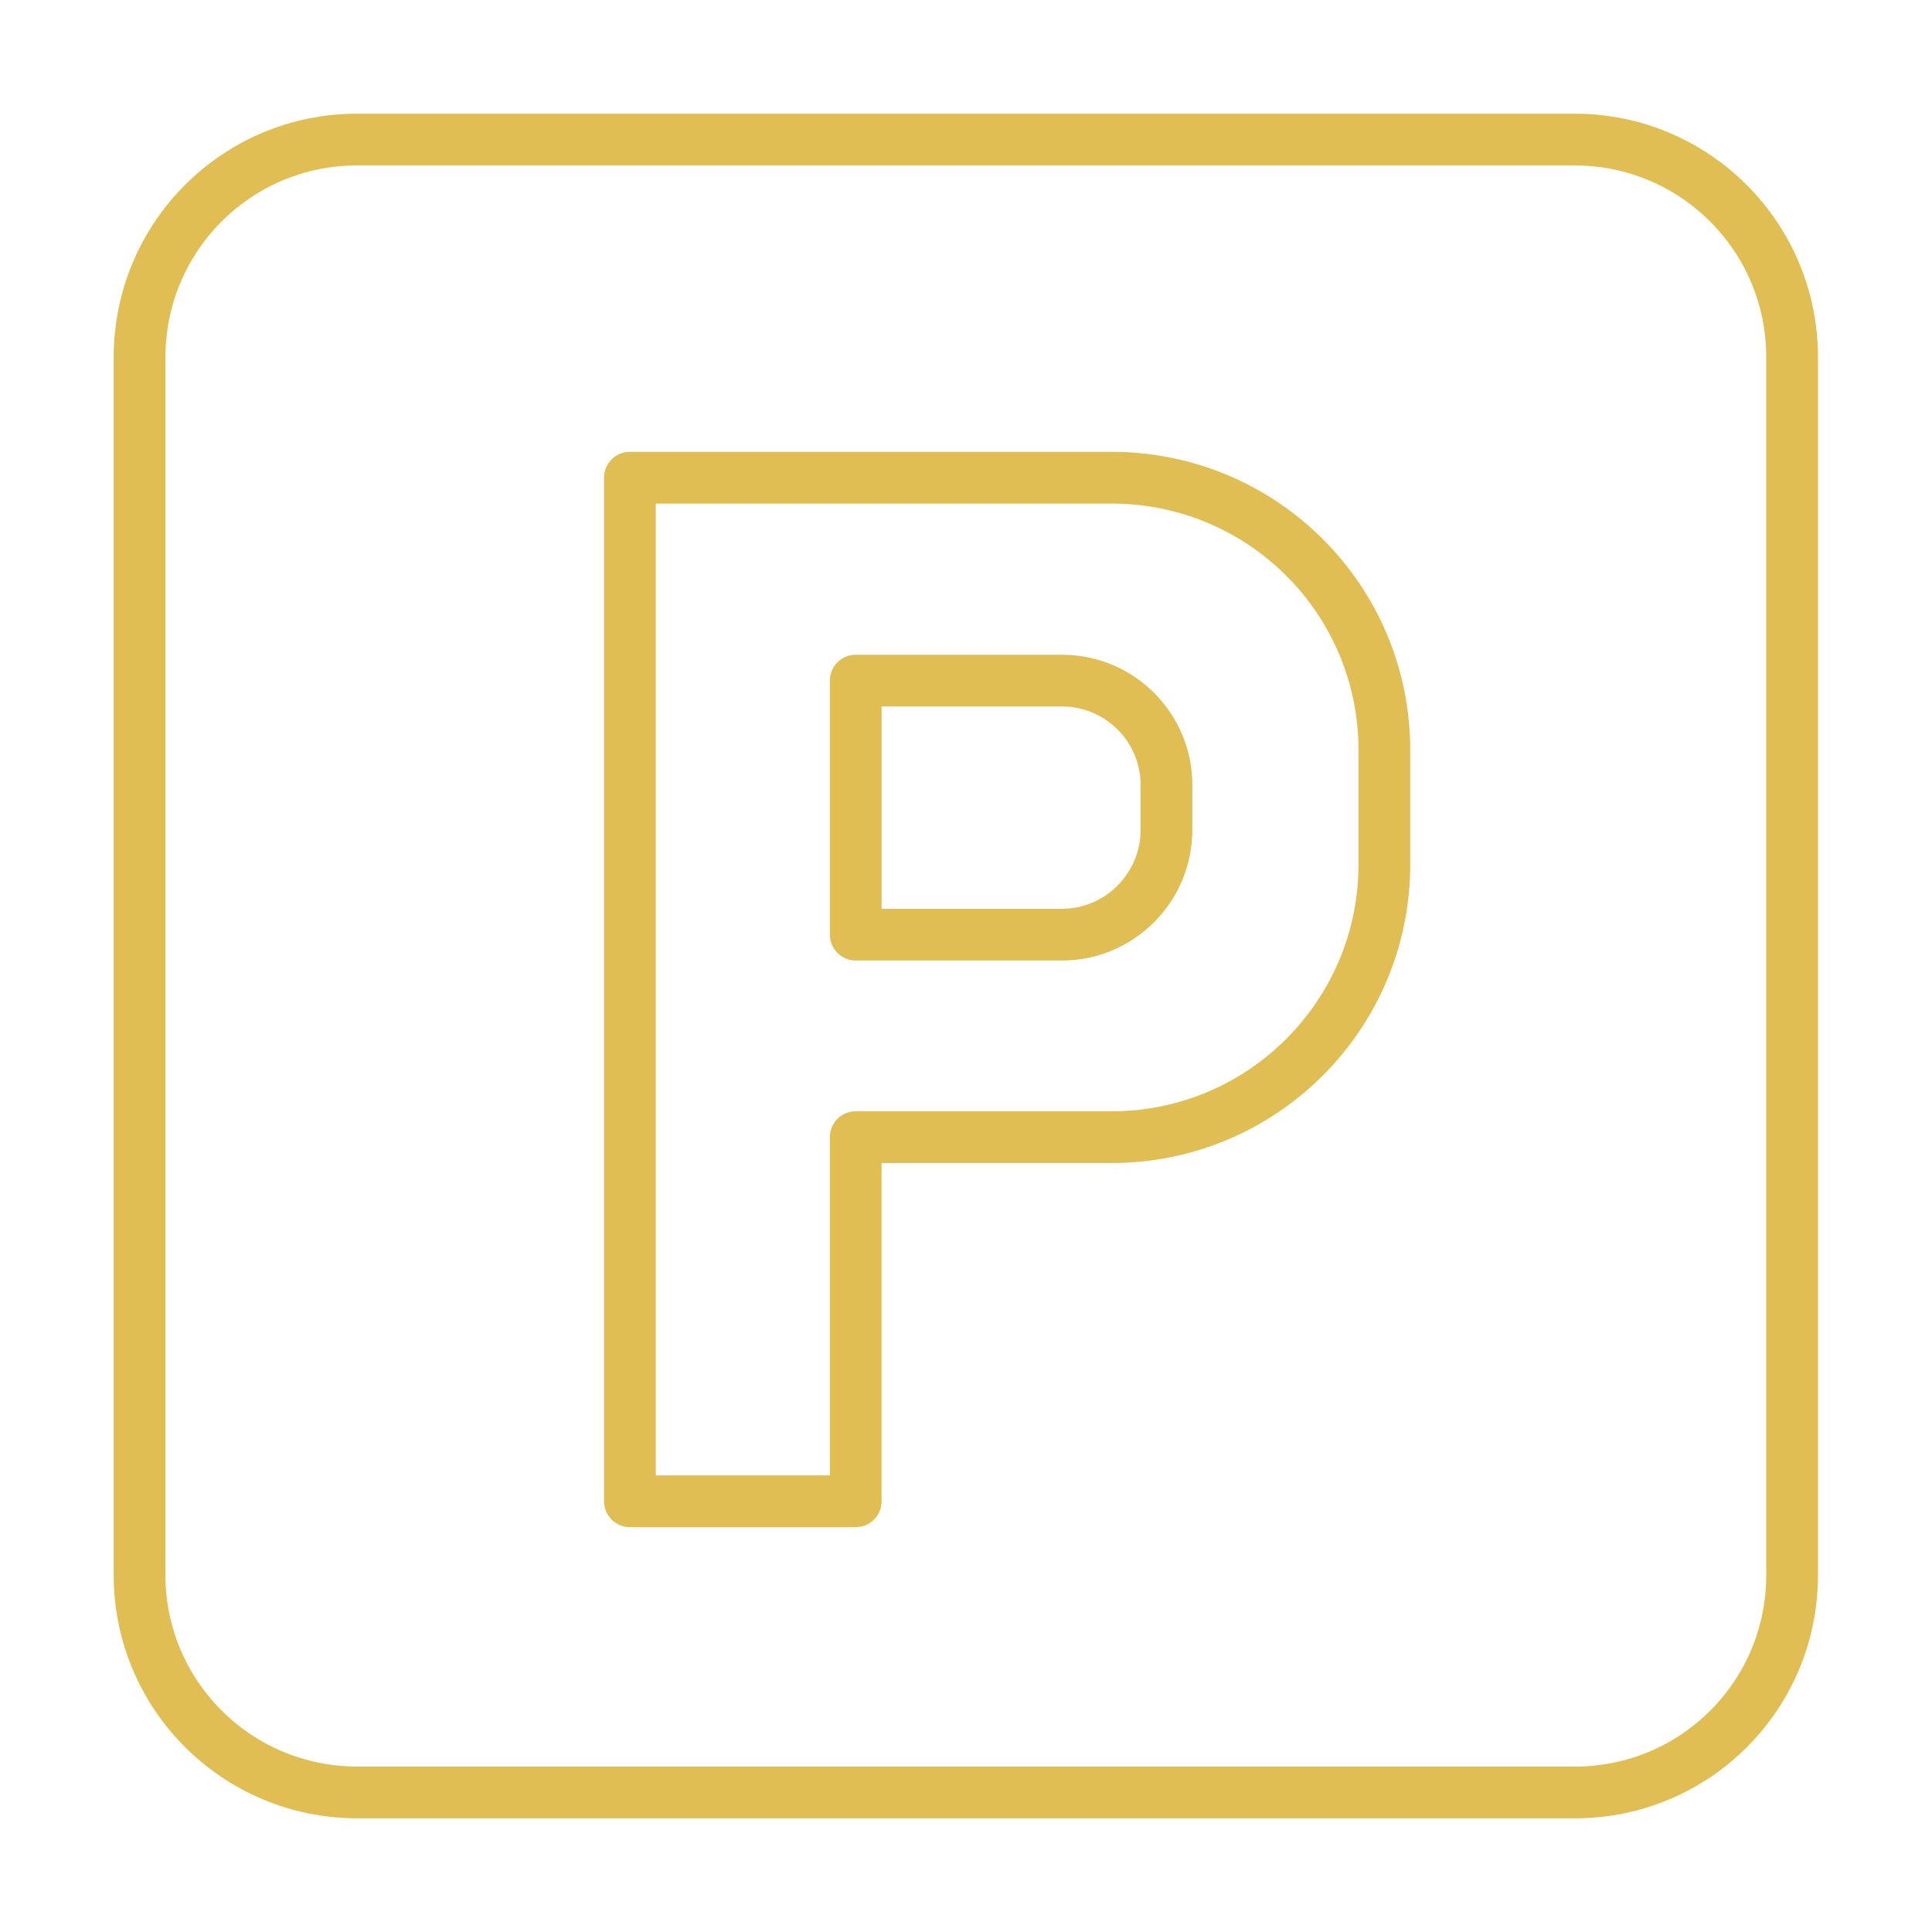 <svg width="56" height="56" viewBox="0 0 56 56" fill="none" xmlns="http://www.w3.org/2000/svg">
<path d="M45.65 51.955H10.362C6.866 51.955 4.045 49.135 4.045 45.649V10.361C4.045 6.865 6.866 4.045 10.351 4.045H45.639C49.124 4.045 51.945 6.865 51.945 10.351V45.639C51.956 49.135 49.135 51.955 45.65 51.955Z" stroke="#E0BE53" stroke-width="1.5" stroke-miterlimit="10" stroke-linecap="round" stroke-linejoin="round"/>
<path d="M30.783 27.091H24.804V19.728H30.783C32.46 19.728 33.811 21.09 33.811 22.756V24.052C33.811 25.729 32.449 27.091 30.783 27.091Z" stroke="#E0BE53" stroke-width="1.5" stroke-miterlimit="10" stroke-linecap="round" stroke-linejoin="round"/>
<path d="M32.22 13.847H18.258V43.515H24.803V32.961H32.22C36.588 32.961 40.127 29.421 40.127 25.054V21.765C40.138 17.386 36.599 13.847 32.22 13.847Z" stroke="#E0BE53" stroke-width="1.5" stroke-miterlimit="10" stroke-linecap="round" stroke-linejoin="round"/>
</svg>

